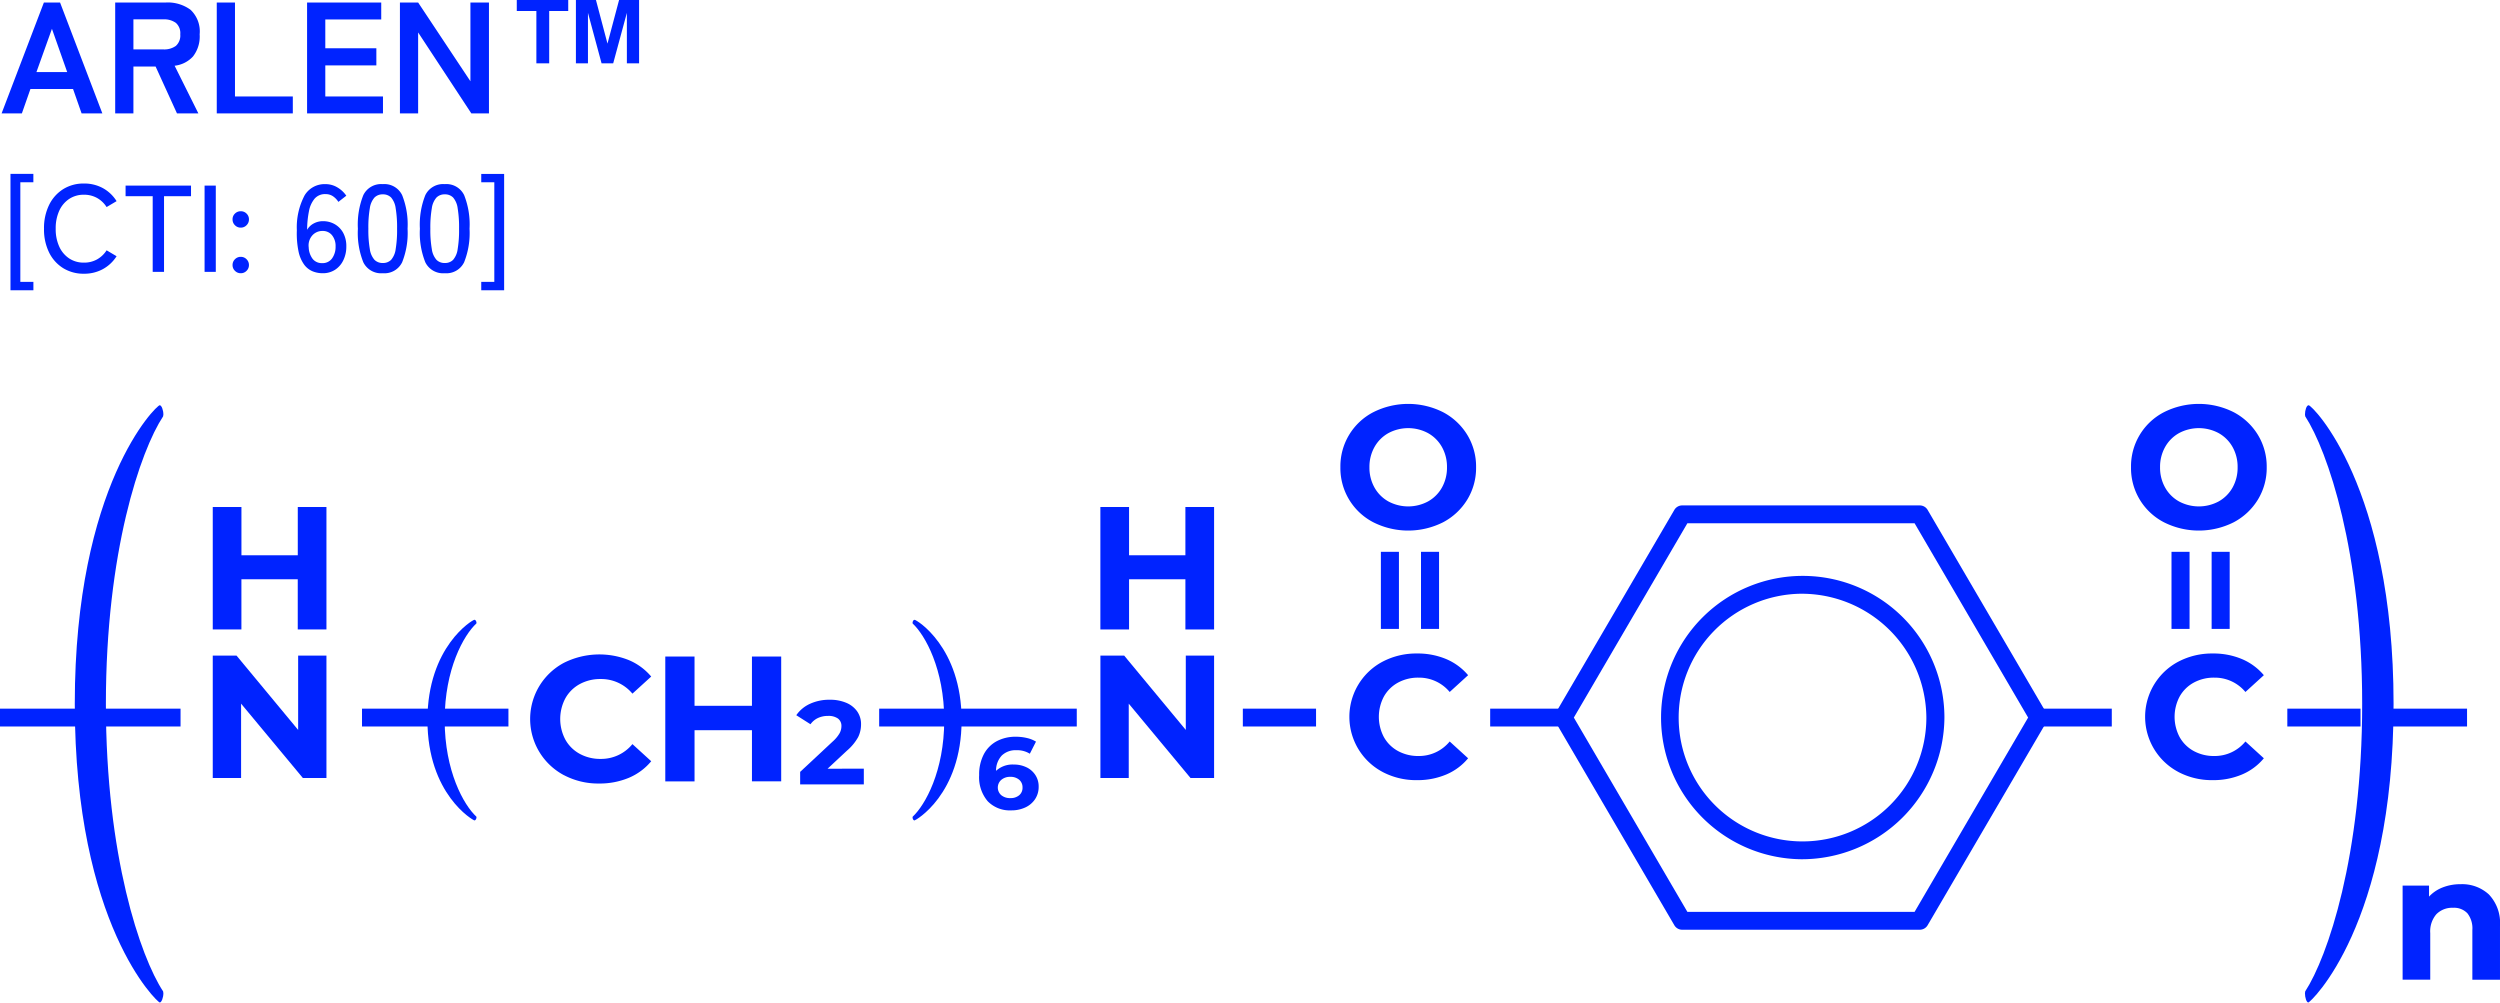 <svg xmlns="http://www.w3.org/2000/svg" xmlns:xlink="http://www.w3.org/1999/xlink" width="284" height="113.885" viewBox="0 0 284 113.885"><defs><clipPath id="a"><rect width="284" height="68" fill="none"/></clipPath></defs><g transform="translate(-46 -4771.115)"><g transform="translate(-513 3021)"><path d="M.18,0,4.986-12.6H6.822L11.628,0H9.27L8.3-2.772H3.456L2.484,0ZM4.14-4.7H7.632L5.9-9.612ZM13.086,0V-12.6h5.76a4.356,4.356,0,0,1,2.8.828,3.374,3.374,0,0,1,1.035,2.79,3.683,3.683,0,0,1-.756,2.511,3.331,3.331,0,0,1-2.088,1.053L22.536,0h-2.43l-2.43-5.328h-2.52V0Zm2.07-7.272h3.4a2.253,2.253,0,0,0,1.422-.4,1.572,1.572,0,0,0,.5-1.314,1.549,1.549,0,0,0-.5-1.3,2.253,2.253,0,0,0-1.422-.4h-3.4ZM24.624,0V-12.6h2.07V-1.926h6.57V0Zm10.26,0V-12.6h8.424v1.926H36.954V-7.4h5.8v1.944h-5.8v3.528h6.552V0ZM45.432,0V-12.6H47.5l5.94,8.946V-12.6h2.106V0h-2L47.5-9.2V0Zm15.5-5.687v-5.95H58.706v-1.248h5.845v1.248H62.389v5.95Zm4.491,0v-7.2H67.7l1.31,4.957,1.318-4.957H72.6v7.2H71.213v-5.739L69.658-5.687H68.339l-1.547-5.739v5.739Z" transform="translate(559 1763)" fill="#0023ff"/><path d="M1.19,2.086V-11.13h2.6v.952H2.31V1.134H3.794v.952ZM9.534.21A4.39,4.39,0,0,1,7.182-.42,4.332,4.332,0,0,1,5.579-2.2,5.913,5.913,0,0,1,5-4.9a5.957,5.957,0,0,1,.581-2.709A4.371,4.371,0,0,1,7.182-9.4a4.353,4.353,0,0,1,2.352-.637,4.39,4.39,0,0,1,2.156.525,4.242,4.242,0,0,1,1.554,1.477l-1.134.672A3.047,3.047,0,0,0,11.018-8.4a3.014,3.014,0,0,0-1.484-.364,2.966,2.966,0,0,0-1.673.476A3.186,3.186,0,0,0,6.734-6.951,4.771,4.771,0,0,0,6.328-4.9a4.735,4.735,0,0,0,.406,2.037A3.186,3.186,0,0,0,7.861-1.526a2.966,2.966,0,0,0,1.673.476,3.014,3.014,0,0,0,1.484-.364A3.047,3.047,0,0,0,12.11-2.45l1.134.672A4.28,4.28,0,0,1,11.69-.315,4.39,4.39,0,0,1,9.534.21ZM17.346,0V-8.6h-3.08V-9.8H21.7v1.2H18.634V0ZM23.24,0V-9.8h1.274V0Zm4.116-5.026a.9.9,0,0,1-.665-.273.9.9,0,0,1-.273-.665.882.882,0,0,1,.273-.658.917.917,0,0,1,.665-.266.9.9,0,0,1,.651.266.882.882,0,0,1,.273.658.9.9,0,0,1-.273.665A.889.889,0,0,1,27.356-5.026Zm0,5.18a.9.9,0,0,1-.665-.273.889.889,0,0,1-.273-.651.9.9,0,0,1,.273-.665.9.9,0,0,1,.665-.273.889.889,0,0,1,.651.273.9.9,0,0,1,.273.665.889.889,0,0,1-.273.651A.889.889,0,0,1,27.356.154Zm9.31,0A3.031,3.031,0,0,1,35.5-.07a2.3,2.3,0,0,1-.959-.77,3.912,3.912,0,0,1-.63-1.491,10.05,10.05,0,0,1-.189-2.387A7.769,7.769,0,0,1,34.608-8.7,2.646,2.646,0,0,1,36.96-9.968a2.619,2.619,0,0,1,1.365.371,3.181,3.181,0,0,1,1.015.945l-.9.7a2.224,2.224,0,0,0-.623-.644,1.491,1.491,0,0,0-.847-.238,1.558,1.558,0,0,0-1.225.511A3.078,3.078,0,0,0,35.1-6.9a10.831,10.831,0,0,0-.21,2.121,1.858,1.858,0,0,1,.749-.721,2.173,2.173,0,0,1,1.043-.259,2.652,2.652,0,0,1,1.358.35,2.518,2.518,0,0,1,.952.987,3.14,3.14,0,0,1,.35,1.533A3.52,3.52,0,0,1,39-1.316a2.642,2.642,0,0,1-.938,1.078A2.508,2.508,0,0,1,36.666.154ZM36.6-.994A1.31,1.31,0,0,0,37.73-1.54a2.244,2.244,0,0,0,.392-1.344,1.925,1.925,0,0,0-.406-1.281,1.323,1.323,0,0,0-1.064-.483,1.513,1.513,0,0,0-1.19.525,1.712,1.712,0,0,0-.392,1.337,2.3,2.3,0,0,0,.462,1.33A1.323,1.323,0,0,0,36.6-.994ZM43.484.154a2.249,2.249,0,0,1-2.212-1.246A8.98,8.98,0,0,1,40.656-4.9a9.031,9.031,0,0,1,.616-3.815,2.247,2.247,0,0,1,2.212-1.253,2.235,2.235,0,0,1,2.2,1.253A9.031,9.031,0,0,1,46.3-4.9a8.98,8.98,0,0,1-.616,3.808A2.237,2.237,0,0,1,43.484.154Zm0-1.162a1.277,1.277,0,0,0,.945-.357,2.31,2.31,0,0,0,.518-1.211A13.157,13.157,0,0,0,45.108-4.9a13.26,13.26,0,0,0-.161-2.338,2.31,2.31,0,0,0-.518-1.211,1.277,1.277,0,0,0-.945-.357,1.283,1.283,0,0,0-.938.357,2.309,2.309,0,0,0-.532,1.211A12.719,12.719,0,0,0,41.846-4.9a12.62,12.62,0,0,0,.168,2.324,2.309,2.309,0,0,0,.532,1.211A1.283,1.283,0,0,0,43.484-1.008ZM50.526.154a2.249,2.249,0,0,1-2.212-1.246A8.98,8.98,0,0,1,47.7-4.9a9.031,9.031,0,0,1,.616-3.815,2.247,2.247,0,0,1,2.212-1.253,2.235,2.235,0,0,1,2.2,1.253A9.031,9.031,0,0,1,53.34-4.9a8.98,8.98,0,0,1-.616,3.808A2.237,2.237,0,0,1,50.526.154Zm0-1.162a1.277,1.277,0,0,0,.945-.357,2.31,2.31,0,0,0,.518-1.211A13.157,13.157,0,0,0,52.15-4.9a13.26,13.26,0,0,0-.161-2.338,2.31,2.31,0,0,0-.518-1.211,1.277,1.277,0,0,0-.945-.357,1.283,1.283,0,0,0-.938.357,2.309,2.309,0,0,0-.532,1.211A12.719,12.719,0,0,0,48.888-4.9a12.62,12.62,0,0,0,.168,2.324,2.309,2.309,0,0,0,.532,1.211A1.283,1.283,0,0,0,50.526-1.008ZM54.67,2.086V1.134h1.484V-10.178H54.67v-.952h2.6V2.086Z" transform="translate(559 1781)" fill="#0023ff"/></g><g transform="translate(46 4817)"><g clip-path="url(#a)"><path d="M226.485,13.452a6.917,6.917,0,0,1-3.752-6.259A6.915,6.915,0,0,1,226.485.934a8.811,8.811,0,0,1,7.9,0,7.072,7.072,0,0,1,2.756,2.573,6.909,6.909,0,0,1,1.006,3.686,6.9,6.9,0,0,1-1.006,3.686,7.069,7.069,0,0,1-2.756,2.573,8.811,8.811,0,0,1-7.9,0m6.205-2.374a4.1,4.1,0,0,0,1.58-1.58,4.6,4.6,0,0,0,.572-2.3,4.6,4.6,0,0,0-.572-2.3,4.1,4.1,0,0,0-1.58-1.58,4.763,4.763,0,0,0-4.506,0,4.09,4.09,0,0,0-1.579,1.58,4.6,4.6,0,0,0-.573,2.3,4.6,4.6,0,0,0,.573,2.3,4.09,4.09,0,0,0,1.579,1.58,4.768,4.768,0,0,0,4.506,0" transform="translate(-70.464 0)" fill="#0023ff"/><rect width="2.051" height="8.757" transform="translate(156.868 16.802)" fill="#0023ff"/><rect width="2.051" height="8.757" transform="translate(161.426 16.802)" fill="#0023ff"/><path d="M357.862,13.452a6.917,6.917,0,0,1-3.752-6.259A6.915,6.915,0,0,1,357.862.934a8.811,8.811,0,0,1,7.9,0,7.072,7.072,0,0,1,2.756,2.573,6.909,6.909,0,0,1,1.006,3.686,6.9,6.9,0,0,1-1.006,3.686,7.069,7.069,0,0,1-2.756,2.573,8.811,8.811,0,0,1-7.9,0m6.205-2.374a4.1,4.1,0,0,0,1.58-1.58,4.6,4.6,0,0,0,.572-2.3,4.6,4.6,0,0,0-.572-2.3,4.1,4.1,0,0,0-1.58-1.58,4.763,4.763,0,0,0-4.506,0,4.09,4.09,0,0,0-1.579,1.58,4.6,4.6,0,0,0-.573,2.3,4.6,4.6,0,0,0,.573,2.3,4.09,4.09,0,0,0,1.579,1.58,4.768,4.768,0,0,0,4.506,0" transform="translate(-112.026 0)" fill="#0023ff"/><rect width="2.051" height="8.757" transform="translate(246.683 16.802)" fill="#0023ff"/><rect width="2.051" height="8.757" transform="translate(251.241 16.802)" fill="#0023ff"/><path d="M299.8,65.278H272.808a1.028,1.028,0,0,1-.888-.506L258.425,41.684a1,1,0,0,1,0-1.013L271.92,17.582a1.028,1.028,0,0,1,.888-.506H299.8a1.028,1.028,0,0,1,.888.506l13.5,23.088a1,1,0,0,1,0,1.013l-13.5,23.088a1.028,1.028,0,0,1-.888.506m-26.4-2.026h25.807l12.9-22.075L299.207,19.1H273.4L260.5,41.177Z" transform="translate(-81.712 -5.545)" fill="#0023ff"/><path d="M291.729,61.121a16.095,16.095,0,1,1,16.293-16.094,16.212,16.212,0,0,1-16.293,16.094m0-30.162a14.069,14.069,0,1,0,14.242,14.068A14.172,14.172,0,0,0,291.729,30.96" transform="translate(-87.136 -9.396)" fill="#0023ff"/><path d="M76.6,58.76c0,.165-.116.353-.23.353-.131,0-5.343-2.949-5.343-11.4,0-8.352,5.129-11.4,5.343-11.4.115,0,.23.188.23.354,0,.023-.016.047-.016.07-1.43,1.321-3.6,5.168-3.6,10.972s2.171,9.651,3.6,10.972c0,.024.016.047.016.071" transform="translate(-22.469 -11.795)" fill="#0023ff"/><path d="M151.85,59.112c-.115,0-.213-.188-.213-.353,0-.024.016-.048.016-.072,1.413-1.321,3.584-5.167,3.584-10.972s-2.171-9.65-3.584-10.972c0-.024-.016-.047-.016-.07,0-.166.1-.355.23-.355.23,0,5.343,3.091,5.343,11.4,0,8.471-5.244,11.4-5.36,11.4" transform="translate(-47.972 -11.795)" fill="#0023ff"/><path d="M22.491,67.018c0,.492-.209,1.054-.416,1.054-.238,0-9.649-8.78-9.649-33.926C12.426,9.282,21.689.221,22.075.221c.208,0,.416.562.416,1.054,0,.07-.031.14-.031.21-2.582,3.933-6.5,15.382-6.5,32.661s3.919,28.728,6.5,32.661c0,.07.031.14.031.211" transform="translate(-3.931 -0.072)" fill="#0023ff"/><path d="M48.268,42.34V56.249H45.593L38.572,47.8v8.445H35.353V42.34h2.7l7,8.445V42.34Z" transform="translate(-11.184 -13.75)" fill="#0023ff"/><path d="M48.268,17.343V31.251h-3.26v-5.7h-6.4v5.7H35.353V17.343h3.259v5.484h6.4V17.343Z" transform="translate(-11.184 -5.632)" fill="#0023ff"/><path d="M409.065,81.992a4.694,4.694,0,0,1,1.237,3.536v6.12h-3.139V86.005a2.767,2.767,0,0,0-.563-1.9,2.08,2.08,0,0,0-1.63-.626,2.514,2.514,0,0,0-1.891.725,2.979,2.979,0,0,0-.7,2.156v5.285h-3.139V80.958h3V82.21a4.171,4.171,0,0,1,1.548-1.043,5.46,5.46,0,0,1,2.032-.368,4.486,4.486,0,0,1,3.249,1.192" transform="translate(-126.303 -26.239)" fill="#0023ff"/><rect width="10.255" height="2.026" transform="translate(0 34.618)" fill="#0023ff"/><rect width="10.255" height="2.026" transform="translate(270.002 34.618)" fill="#0023ff"/><rect width="10.255" height="2.026" transform="translate(10.255 34.618)" fill="#0023ff"/><rect width="8.317" height="2.026" transform="translate(41.124 34.618)" fill="#0023ff"/><path d="M195.768,42.34V56.249h-2.676L186.072,47.8v8.445h-3.219V42.34h2.7l7,8.445V42.34Z" transform="translate(-57.847 -13.75)" fill="#0023ff"/><path d="M195.768,17.343V31.251h-3.26v-5.7h-6.4v5.7h-3.259V17.343h3.259v5.484h6.4V17.343Z" transform="translate(-57.847 -5.632)" fill="#0023ff"/><rect width="8.317" height="2.026" transform="translate(141.186 34.618)" fill="#0023ff"/><path d="M228.03,55.448a7.086,7.086,0,0,1,0-12.537,8.215,8.215,0,0,1,3.912-.924,8.309,8.309,0,0,1,3.31.636,6.618,6.618,0,0,1,2.484,1.829l-2.092,1.907a4.522,4.522,0,0,0-3.54-1.629,4.75,4.75,0,0,0-2.334.567,4.061,4.061,0,0,0-1.6,1.58,4.922,4.922,0,0,0,0,4.609,4.065,4.065,0,0,0,1.6,1.58,4.757,4.757,0,0,0,2.334.566,4.5,4.5,0,0,0,3.54-1.65l2.092,1.908a6.5,6.5,0,0,1-2.494,1.848,8.365,8.365,0,0,1-3.32.636,8.161,8.161,0,0,1-3.892-.924" transform="translate(-70.959 -13.635)" fill="#0023ff"/><rect width="8.316" height="2.026" transform="translate(231.583 34.618)" fill="#0023ff"/><rect width="8.316" height="2.026" transform="translate(259.84 34.618)" fill="#0023ff"/><path d="M360.258,55.448a7.086,7.086,0,0,1,0-12.537,8.211,8.211,0,0,1,3.912-.924,8.3,8.3,0,0,1,3.309.636,6.625,6.625,0,0,1,2.484,1.829l-2.092,1.907a4.523,4.523,0,0,0-3.541-1.629,4.747,4.747,0,0,0-2.333.567,4.052,4.052,0,0,0-1.6,1.58,4.922,4.922,0,0,0,0,4.609,4.056,4.056,0,0,0,1.6,1.58,4.754,4.754,0,0,0,2.333.566,4.5,4.5,0,0,0,3.541-1.65l2.092,1.908a6.5,6.5,0,0,1-2.494,1.848,8.367,8.367,0,0,1-3.32.636,8.159,8.159,0,0,1-3.892-.924" transform="translate(-112.79 -13.635)" fill="#0023ff"/><rect width="8.317" height="2.026" transform="translate(169.284 34.618)" fill="#0023ff"/><rect width="8.316" height="2.026" transform="translate(49.442 34.618)" fill="#0023ff"/><rect width="8.316" height="2.026" transform="translate(99.874 34.618)" fill="#0023ff"/><rect width="14.13" height="2.026" transform="translate(108.191 34.618)" fill="#0023ff"/><path d="M383.4,68.072c-.208,0-.386-.562-.386-1.054,0-.07.029-.14.029-.21,2.553-3.933,6.471-15.382,6.471-32.661S385.6,5.418,383.046,1.485c0-.07-.029-.14-.029-.211,0-.492.177-1.053.415-1.053.416,0,9.648,9.2,9.648,33.925,0,25.216-9.47,33.925-9.678,33.925" transform="translate(-121.171 -0.072)" fill="#0023ff"/><path d="M91.974,55.87a7.225,7.225,0,0,1,0-12.783,9,9,0,0,1,7.363-.294,6.751,6.751,0,0,1,2.533,1.864L99.737,46.6a4.609,4.609,0,0,0-3.61-1.661,4.843,4.843,0,0,0-2.378.577,4.121,4.121,0,0,0-1.63,1.61,5.012,5.012,0,0,0,0,4.7,4.124,4.124,0,0,0,1.63,1.61,4.836,4.836,0,0,0,2.378.577,4.584,4.584,0,0,0,3.61-1.681l2.134,1.945a6.661,6.661,0,0,1-2.543,1.884,8.548,8.548,0,0,1-3.384.648,8.325,8.325,0,0,1-3.969-.943" transform="translate(-27.893 -13.686)" fill="#0023ff"/><path d="M123.717,42.5v14.18h-3.322V50.871h-6.522v5.814H110.55V42.5h3.322V48.1h6.522V42.5Z" transform="translate(-34.973 -13.803)" fill="#0023ff"/><path d="M139.99,57.6V59.38h-7.233V57.962l3.691-3.444a3.843,3.843,0,0,0,.793-.952,1.7,1.7,0,0,0,.205-.79,1.04,1.04,0,0,0-.389-.871,1.836,1.836,0,0,0-1.142-.3,2.643,2.643,0,0,0-1.135.236,2.163,2.163,0,0,0-.848.709l-1.614-1.026a3.778,3.778,0,0,1,1.546-1.29,5.214,5.214,0,0,1,2.256-.467,4.683,4.683,0,0,1,1.866.344,2.873,2.873,0,0,1,1.245.973,2.494,2.494,0,0,1,.444,1.479,3.263,3.263,0,0,1-.328,1.445,5.579,5.579,0,0,1-1.272,1.54l-2.2,2.053Z" transform="translate(-41.86 -16.161)" fill="#0023ff"/><path d="M168.074,59.457a2.488,2.488,0,0,1,1.017.884,2.355,2.355,0,0,1,.375,1.323,2.5,2.5,0,0,1-.409,1.421,2.678,2.678,0,0,1-1.117.942,3.686,3.686,0,0,1-1.573.329,3.5,3.5,0,0,1-2.691-1.039,4.194,4.194,0,0,1-.97-2.97,4.923,4.923,0,0,1,.526-2.357A3.561,3.561,0,0,1,164.7,56.5a4.516,4.516,0,0,1,2.181-.508,5.367,5.367,0,0,1,1.258.145,3.4,3.4,0,0,1,1.023.41l-.7,1.375a2.712,2.712,0,0,0-1.533-.4,2.245,2.245,0,0,0-1.649.6,2.5,2.5,0,0,0-.655,1.744,2.757,2.757,0,0,1,2.024-.716,3.226,3.226,0,0,1,1.427.312m-.824,3.177a1.092,1.092,0,0,0,.381-.878,1.11,1.11,0,0,0-.381-.884,1.489,1.489,0,0,0-1.011-.33,1.511,1.511,0,0,0-1.018.341,1.159,1.159,0,0,0-.012,1.738,1.551,1.551,0,0,0,1.053.336,1.473,1.473,0,0,0,.988-.323" transform="translate(-51.474 -18.183)" fill="#0023ff"/></g></g></g></svg>